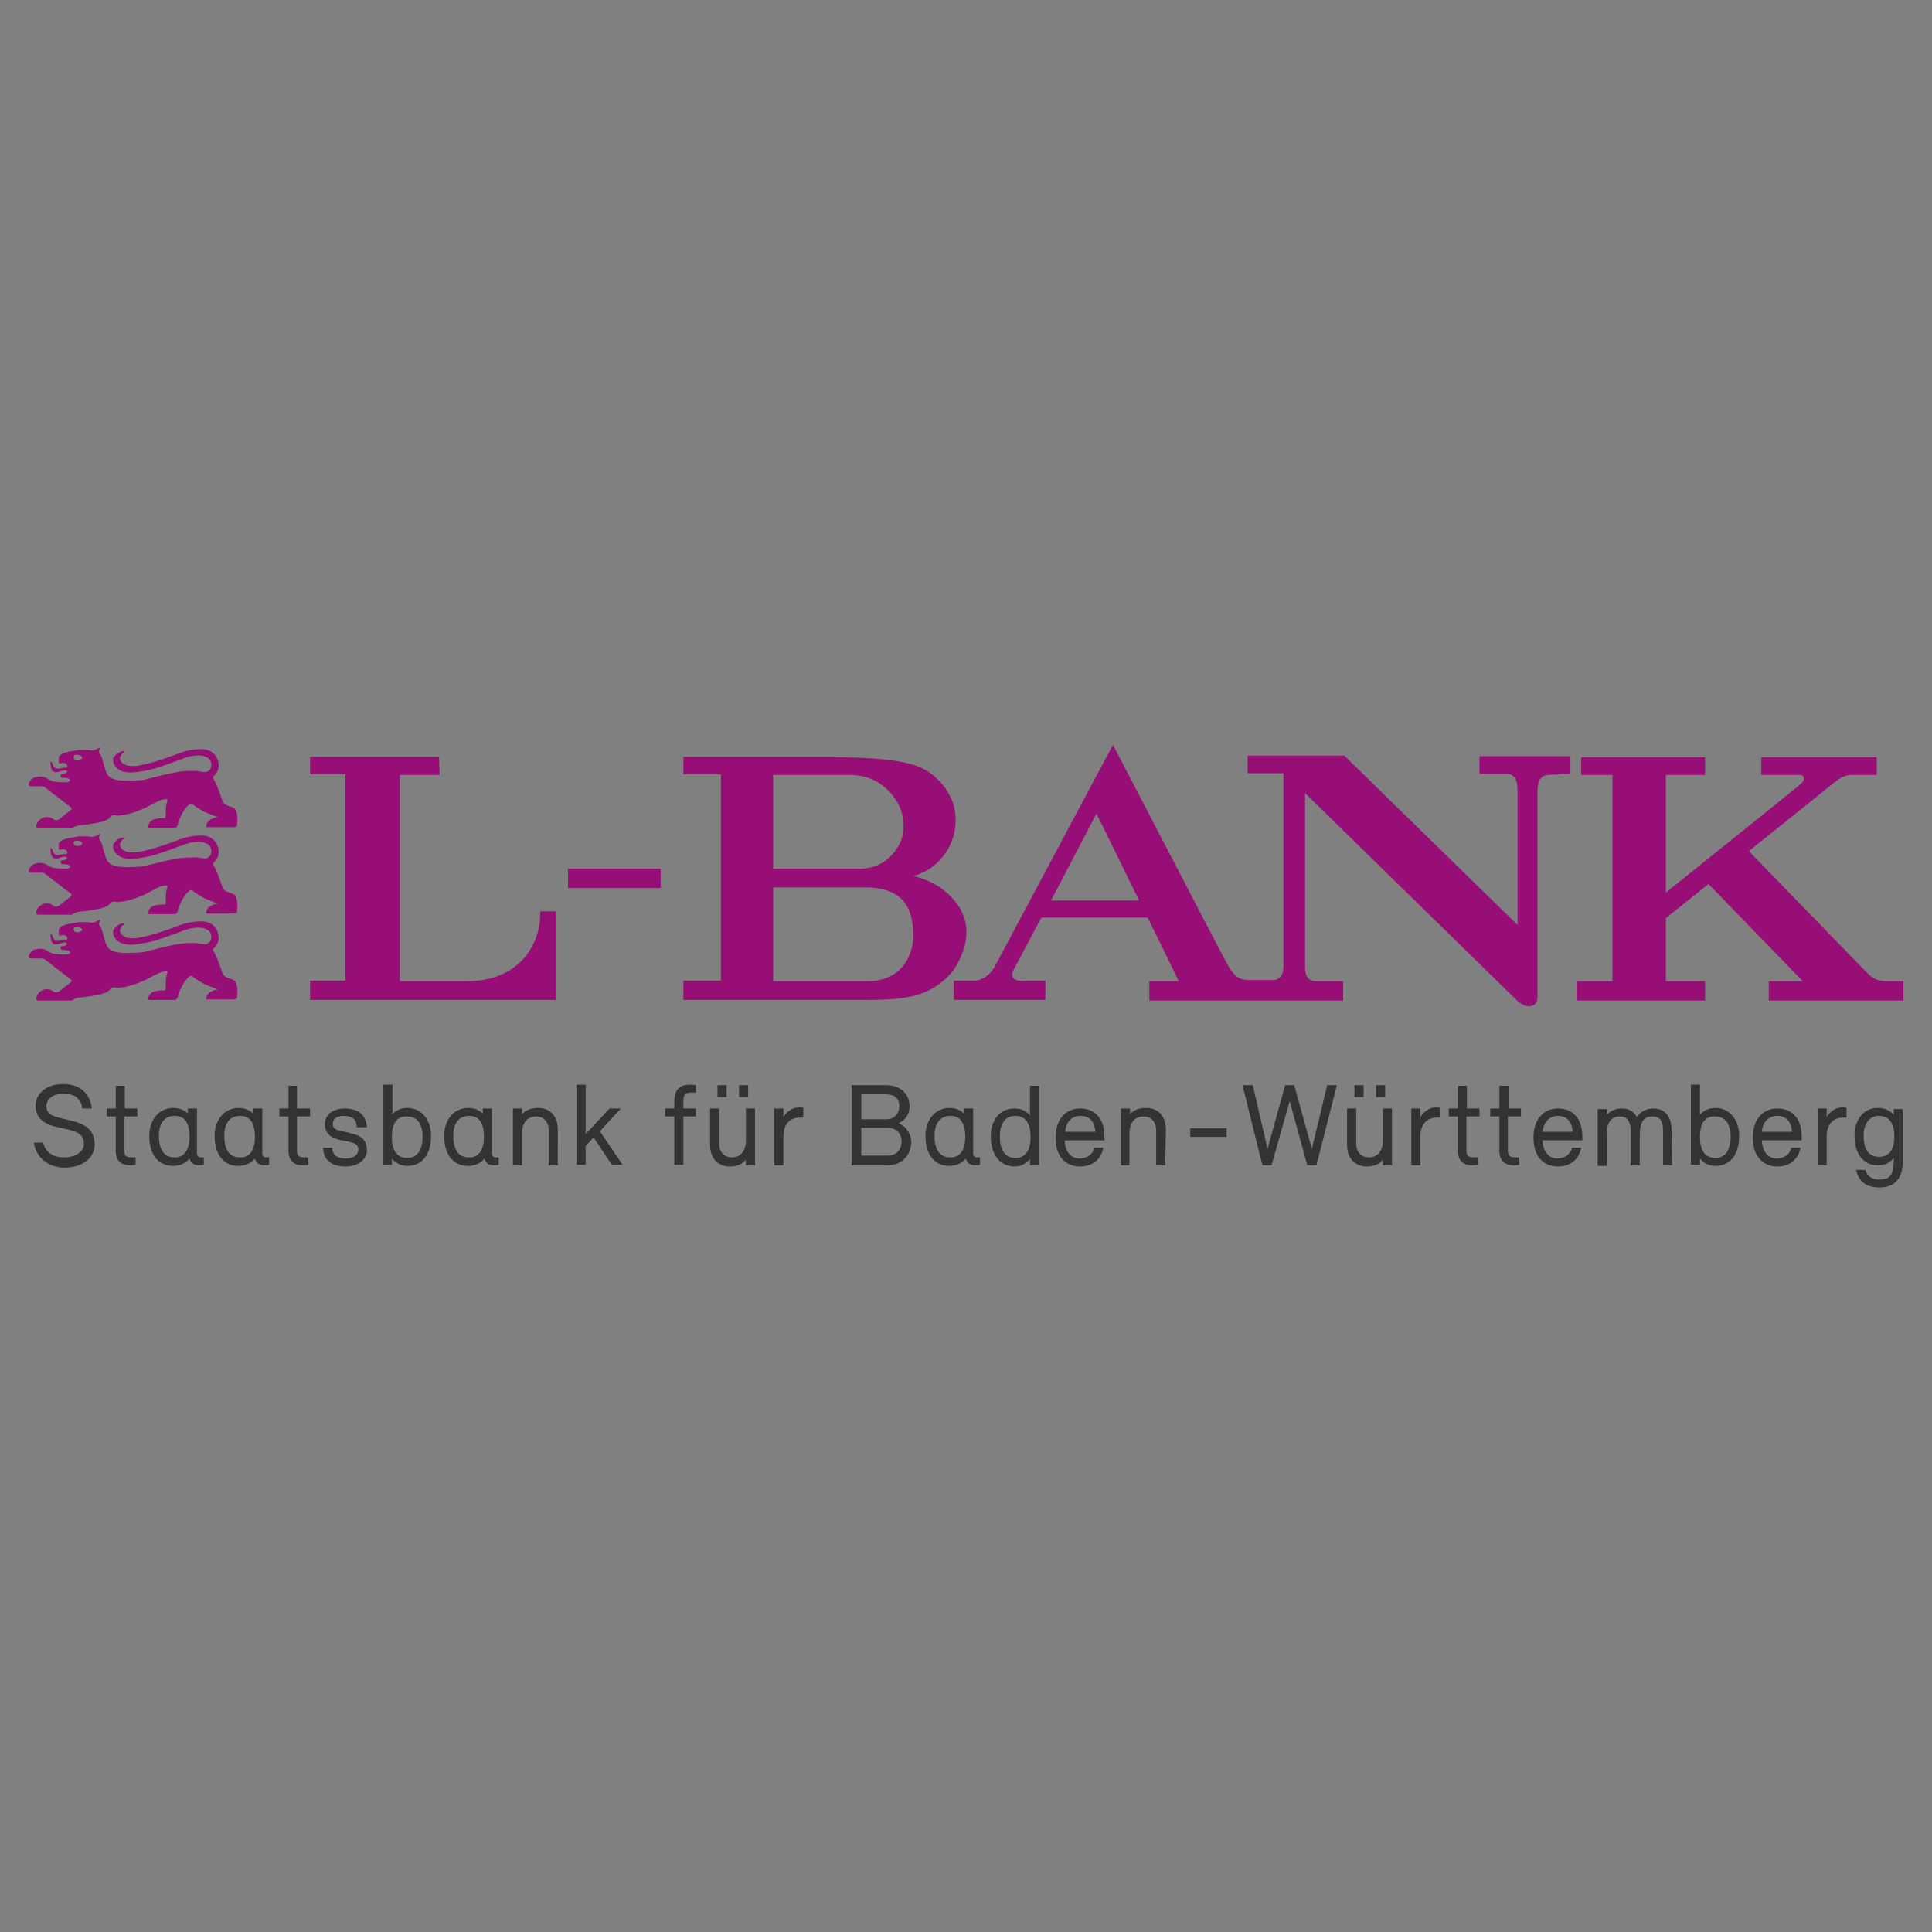 <?xml version="1.0" encoding="utf-8"?>
<!-- Generator: Adobe Illustrator 23.0.3, SVG Export Plug-In . SVG Version: 6.00 Build 0)  -->
<svg version="1.1" id="Layer_1" xmlns="http://www.w3.org/2000/svg" xmlns:xlink="http://www.w3.org/1999/xlink" x="0px" y="0px"
	 viewBox="0 0 340 340" style="enable-background:new 0 0 340 340;" xml:space="preserve">
<rect x="0" y="0" width="340" height="340" fill="#808080" stroke="none"/>
<style type="text/css">
	.st0{fill-rule:evenodd;clip-rule:evenodd;fill:#FFFFFF;}
	.st1{fill-rule:evenodd;clip-rule:evenodd;fill:#231F20;}
	.st2{fill-rule:evenodd;clip-rule:evenodd;fill:#FFF100;}
	.st3{fill:#970F76;}
	.st4{fill:#333333;}
</style>
<g>
	<polygon class="st0" points="73.6,139181 266.4,139181 266.4,139373.8 73.6,139373.8 	"/>
	<polygon class="st1" points="82.1,139254.7 128.3,139254.7 128.3,139300.9 82.1,139300.9 	"/>
	<polygon class="st2" points="83.5,139256 127,139256 127,139299.5 83.5,139299.5 	"/>
	<path class="st1" d="M85.8,139290.8l5.7,5.8l13.3-13.5l13.8,13.8l5.8-5.7l-13.6-13.6l2.6-2.5v-5.4l1.6-1.4v4.2l2.1,1.7l6.3-6.3
		l2,1.6c1.2-4.4-5.7-14.5-11.5-8.9l-6.7,6.6l1.4,1.6l-3.4,3.3l-3.3-3.2l1.7-1.5l-7.3-7.1c-5.5-4.5-11.2,2.4-11.3,9.1l2-1.7l6.2,6.6
		l2.2-1.8v-4.1l1.4,1v5.3l2.7,2.7L85.8,139290.8L85.8,139290.8z"/>
	<path class="st1" d="M140.1,139260.2v4h1.7c2.4-0.5,1.7-3.8,0-4H140.1L140.1,139260.2z M135.2,139256.2v18.2h4.9v-5.9l4.2,5.9h5.8
		l-5.1-7.3c5.9-2.9,3.7-10.8-2.5-10.9H135.2L135.2,139256.2z M157.9,139265.3c1.6,0,2.9,1.2,2.9,2.7c0,1.5-1.3,2.7-2.9,2.7
		c-1.6,0-2.9-1.2-2.9-2.7C155,139266.5,156.3,139265.3,157.9,139265.3L157.9,139265.3z M156.8,139261.3c1.3,0,2.6,0.4,3.6,1.2v-0.7
		h4.8l0,12.6h-4.8l0-0.8c-1,0.7-2.3,1.1-3.6,1.1c-3.6,0-6.5-3-6.5-6.7C150.4,139264.3,153.3,139261.3,156.8,139261.3L156.8,139261.3
		z M167.8,139261.8h5.1v12.6h-5.1V139261.8L167.8,139261.8z M170.4,139254.6c1.5,0,2.7,1.2,2.7,2.7c0,1.5-1.2,2.7-2.7,2.7
		c-1.5,0-2.7-1.2-2.7-2.7C167.7,139255.8,168.9,139254.6,170.4,139254.6L170.4,139254.6z M209,139261.8h5.1v12.6H209V139261.8
		L209,139261.8z M211.5,139254.6c1.5,0,2.7,1.2,2.7,2.7c0,1.5-1.2,2.7-2.7,2.7c-1.5,0-2.7-1.2-2.7-2.7
		C208.9,139255.8,210.1,139254.6,211.5,139254.6L211.5,139254.6z M173.8,139261.8v4h1.8v8.6h4.9v-8.6h4.6v8.6h5.1v-8.7h3.2v-3.9
		h-3.3v-2.8c-0.1-1,2.3-1.5,3.2-0.6v-4.1c-4.7-1.5-8.5,1.2-8.4,5.3v2.2h-4.3v-2.8c-0.1-1,2.1-1.5,3.3-0.6v-4.1
		c-4.1-1.2-8.4,0.8-8.4,5.2v2.2L173.8,139261.8L173.8,139261.8z M200.7,139274.8c4.4,0,6-1.8,6.9-4.5h-4.4c-2,2.6-4.9,0.7-4.8-1.4
		h9.4c0-5.1-2.7-7.5-7.1-7.5c-4.3,0-7.1,3.1-7.1,6.8S196.8,139274.8,200.7,139274.8L200.7,139274.8z M199,139265.9
		c0.1-1.5,3.4-1.5,3.6,0H199L199,139265.9z M235.3,139274.8c4.4,0,6-1.8,7-4.5h-4.4c-2,2.6-4.9,0.7-4.8-1.4h9.4
		c0-5.1-2.7-7.5-7.1-7.5c-4.3,0-7.1,3.1-7.1,6.8S231.4,139274.8,235.3,139274.8L235.3,139274.8z M233.7,139265.9
		c0.1-1.5,3.4-1.5,3.6,0H233.7L233.7,139265.9z M226.9,139262l-1.5,3.1c-1.9-0.6-3.7-0.5-3.7,0c0.1,0.3-0.3,0.9,2.7,1.3
		c4.4,0.7,4,8.9-3.3,8.3c-2-0.1-3.7-0.7-5-1.5l1.6-3.3c2.3,1.1,4.5,1.8,4.7,0.7c0.2-1.4-2.4-0.9-4-2.1c-2.8-1.8-1.2-7.2,3.4-7.2
		C223.5,139261.2,225.2,139261.5,226.9,139262L226.9,139262z M244.4,139261.8v12.6h4.8v-7.7c0.1-1.9,3.9-2.3,3.9,0v7.7h4.8v-7.9
		c-0.1-4.4-4.8-6.6-9-3.8v-0.9H244.4L244.4,139261.8z M138,139282.1l-3.2,18.7h9c6.1,0,8.6-7.6,4.3-10.2c3.7-3.4,1.8-8.6-2.2-8.6
		L138,139282.1L138,139282.1z M141.7,139293.3l-0.6,3.1h2.1c2.4,0.1,2.1-3.1,0.7-3.1H141.7L141.7,139293.3z M142.7,139286.5
		l-0.5,2.5l0.6,0c1.9,0.1,3-2.5,0.7-2.5H142.7L142.7,139286.5z M150.1,139300.8h5.4l1.6-3.3h6.2l0.9,3.3h5l-4.4-18.7h-5.1
		L150.1,139300.8L150.1,139300.8z M159,139293.6h3.4l-1.1-4.9L159,139293.6L159,139293.6z M171.1,139300.9h5l1.3-11.7l7.2,11.7h5.4
		l2.3-18.7h-5l-1.4,11.7l-7.2-11.8h-5.2L171.1,139300.9L171.1,139300.9z M195.9,139282l-3.5,18.8h5.3l1.4-7l4.8,7h7l-6.8-9.8l8.7-9
		h-6.8l-5.9,6.6l0.9-6.6L195.9,139282L195.9,139282z"/>
</g>
<g id="layer1" transform="translate(60.265,-287.023)">
	<path id="path58" class="st3" d="M-42.6,448.9c-0.1,0.3-0.4,0.7-0.1,1.1c0.4,0.4,0.4,1,0.6,1.5l0.4,1.4c0.2,0.6,0.5,1.1,1.1,1.4
		c0.7,0.3,1.6,0.5,3.6,0.4c2,0,2.7-0.3,3.5-0.5s2.7-0.7,4.4-1c1.7-0.3,3.3-0.2,3.3-0.2l1.6,0.2c0.4,0,0.6-0.2,0.9-0.5
		c0.3-0.4,0.3-1.1,0-1.6c-1-1.3-3.3-0.8-4.4-0.4c-1.1,0.4-1.1,0.4-3.3,1.2c-2.5,0.9-3.7,1.1-5.2,1.3c-1.6,0.2-3,0.1-3.9-1.2
		c-0.3-0.4-0.4-1.2,0-1.6c0.4-0.5,1-0.9,1.6-0.9c0.1,0,0.1,0.1,0,0.2c-0.4,0.4-0.8,0.9-0.6,1.4c0.5,1.1,1.9,1.1,3,1
		c0.5-0.1,2.1-0.4,3.3-0.8c1.3-0.4,3-1,4.6-1.6c1.5-0.5,3.2-0.6,3.9-0.5c0.8,0.1,1.6,0.5,2.1,1.3c0.5,0.9,0.6,2.1,0,2.9
		c-0.3,0.5-0.8,0.6-0.5,1c0.3,0.5,0.4,0.6,0.7,1.4c0.3,0.8,0.9,2.5,0.9,2.5c0.4,1,1.6,0.8,2.2,1.4c0.3,0.4,0.4,1.2,0.4,1.5
		c0,0.3,0,1.2-0.1,1.5c-0.1,0.2-0.6,0.2-1.2,0.2h-3.8c-0.4,0-0.4,0-0.4-0.2c0.1-0.5,0.4-1,0.9-1.2c0.3-0.2,0.8-0.3,1-0.3
		c0.1,0,0.1-0.1,0.1-0.1s-1.2-0.4-2.5-1c-1.2-0.7-2-1.3-2-1.3c-0.5-0.3-1.6,1.4-1.9,2.1c-0.4,0.7-0.6,1.6-0.6,1.6
		c-0.1,0.2-0.1,0.5-0.6,0.5H-34c-0.2,0-0.2-0.2-0.2-0.3c0.1-0.5,0.5-1.1,1.1-1.2c0.6-0.2,1.2-0.2,1.8-0.2c0.2,0,0.2-0.4,0.2-0.6
		c0-1,0-1.7,0.3-2.5c0.2-0.4-0.7-0.2-1.1-0.1c-1,0.4-1.1,0.5-2.6,1.3c-2.3,1.1-4.1,1.4-4.5,1.4c-0.5,0.1-0.8,0.1-1,0
		c-0.3,0-0.5-0.1-0.7,0.2c-0.7,0.7-1.1,0.8-1.9,1c-0.8,0.2-2.2,0.4-2.2,0.4l-1.7,0.2c-0.5,0.1-0.8,0.3-1.1,0.5h-6
		c-0.5,0-0.3-0.7-0.1-1c0.3-0.6,1.1-1,1.6-1c0.7,0,0.9,0.2,1.4,0.5c0.3,0.2,0.8,0,1.1-0.3c0,0,1.1-0.9,1.4-1.1
		c0.3-0.3,0.8-0.5,0.4-0.8c-0.4-0.3-4-3.1-4.4-3.4c-0.4-0.3-0.4-0.3-0.9-0.3c-0.3,0-1.7,0-1.7,0c-0.8,0-0.3-1,0.3-1.4
		c0.6-0.4,1.7-0.4,2.3-0.1c0.6,0.3,0.8,0.6,1.7,0.7c0.7,0.1,1.7,0.1,1.7,0.1c1,0,0.9-0.4,0.8-0.5c-0.1-0.1-0.2-0.2-0.3-0.2
		c-0.3-0.1-0.8-0.1-1.1-0.1c-0.2-0.1-0.2-0.4-0.2-0.6c0.3-0.1,0.9,0,1.1-0.4c0.1-0.2-0.1-0.3-0.2-0.3c-0.8-0.1-1.6,0.7-2.3,0.1
		c-0.4-0.4-0.3-1.1-0.4-1.6c0.2-0.1,0.2,0.1,0.3,0.2c0.2,0.4,0.3,1,0.9,1c0.6,0,1-0.2,1.6-0.2c0.1,0,0.2-0.1,0.2-0.2
		c0-0.2-0.1-0.4-0.3-0.5c-0.3-0.2-0.7-0.1-1.1,0c-0.2-0.3-0.1-0.8-0.1-1.2c0.4-0.5,0.7-0.6,1.4-0.8c0.7-0.2,1.7-0.3,2.2-0.4
		c0.4,0,1.1,0,1.3,0c0.3,0,0.4,0,0.5,0.1c0.4,0,0.8,0,1.2-0.2c0.1,0,0.1-0.1,0.3-0.2S-42.8,448.9-42.6,448.9 M-47.2,450.3
		c-0.2,0.2-0.1,0.5,0.1,0.7c0.2,0.1,0.5,0.1,0.7,0.1c0.3-0.1,0.7-0.3,0.6-0.5c-0.2-0.4-0.8-0.5-1.1-0.4
		C-46.9,450.1-47.1,450.2-47.2,450.3 M-42.6,433.8c-0.1,0.3-0.4,0.7-0.1,1.1c0.4,0.4,0.4,1,0.6,1.5l0.4,1.4c0.2,0.6,0.5,1.1,1.1,1.4
		c0.7,0.3,1.6,0.5,3.6,0.4c2,0,2.7-0.3,3.5-0.5c0.8-0.2,2.7-0.7,4.4-1c1.7-0.2,3.3-0.2,3.3-0.2l1.6,0.2c0.4,0,0.6-0.2,0.9-0.5
		c0.3-0.4,0.3-1.1,0-1.6c-1-1.3-3.3-0.8-4.4-0.4c-1.1,0.4-1.1,0.4-3.3,1.2c-2.5,0.9-3.7,1.1-5.2,1.3c-1.5,0.2-3,0.1-3.9-1.2
		c-0.3-0.4-0.4-1.2,0-1.6c0.4-0.5,1-0.9,1.6-0.9c0.1,0,0.1,0.1,0,0.2c-0.4,0.4-0.8,0.9-0.6,1.4c0.5,1.1,1.9,1.1,3,1
		c0.5-0.1,2.1-0.4,3.3-0.8c1.3-0.4,3-1,4.6-1.6c1.5-0.5,3.2-0.6,3.9-0.5c0.8,0.1,1.6,0.5,2.1,1.3c0.5,0.9,0.6,2.1,0,2.9
		c-0.3,0.5-0.8,0.6-0.5,1c0.3,0.5,0.4,0.6,0.7,1.4s0.9,2.5,0.9,2.5c0.4,1,1.6,0.8,2.2,1.4c0.3,0.4,0.4,1.2,0.4,1.5
		c0,0.3,0,1.2-0.1,1.5c-0.1,0.2-0.6,0.2-1.2,0.2h-3.8c-0.4,0-0.4,0-0.4-0.2c0.1-0.5,0.4-1,0.9-1.2c0.3-0.2,0.8-0.3,1-0.3
		c0.1,0,0.1-0.1,0.1-0.1s-1.2-0.4-2.5-1c-1.2-0.7-2-1.3-2-1.3c-0.5-0.3-1.6,1.4-1.9,2.1c-0.4,0.7-0.6,1.6-0.6,1.6
		c-0.1,0.2-0.1,0.5-0.6,0.5H-34c-0.2,0-0.2-0.2-0.2-0.3c0.1-0.5,0.5-1.1,1.1-1.2c0.6-0.2,1.2-0.2,1.8-0.2c0.2,0,0.2-0.4,0.2-0.6
		c0-1,0-1.7,0.3-2.5c0.2-0.4-0.7-0.2-1.1-0.1c-1,0.4-1.1,0.5-2.6,1.3c-2.3,1.1-4.1,1.4-4.5,1.4c-0.5,0.1-0.8,0.1-1,0
		c-0.3,0-0.5-0.1-0.7,0.2c-0.7,0.7-1.1,0.8-1.9,1c-0.8,0.2-2.2,0.4-2.2,0.4l-1.7,0.2c-0.5,0.1-0.8,0.3-1.1,0.5h-6
		c-0.5,0-0.3-0.7-0.1-1c0.3-0.6,1.1-1,1.6-1c0.7,0,0.9,0.2,1.4,0.5c0.3,0.2,0.8,0,1.1-0.3c0,0,1.1-0.9,1.4-1.1
		c0.3-0.3,0.8-0.5,0.4-0.8c-0.4-0.3-4-3.1-4.4-3.4c-0.4-0.3-0.4-0.3-0.9-0.3c-0.3,0-1.7,0-1.7,0c-0.8,0-0.3-1,0.3-1.4
		c0.6-0.4,1.7-0.4,2.3-0.1c0.6,0.3,0.8,0.6,1.7,0.7c0.7,0.1,1.7,0.1,1.7,0.1c1,0,0.9-0.4,0.8-0.5c-0.1-0.1-0.2-0.2-0.3-0.2
		c-0.3-0.1-0.8-0.1-1.1-0.1c-0.2-0.1-0.2-0.4-0.2-0.6c0.3-0.1,0.9,0,1.1-0.4c0.1-0.2-0.1-0.3-0.2-0.3c-0.8-0.1-1.6,0.7-2.3,0.1
		c-0.4-0.4-0.3-1.1-0.4-1.6c0.2-0.1,0.2,0.1,0.3,0.2c0.2,0.4,0.3,1,0.9,1c0.6,0,1-0.2,1.6-0.2c0.1,0,0.2-0.1,0.2-0.2
		c0-0.2-0.1-0.4-0.3-0.5c-0.3-0.2-0.7-0.1-1.1,0c-0.2-0.3-0.1-0.8-0.1-1.2c0.4-0.5,0.7-0.6,1.4-0.8c0.7-0.2,1.7-0.3,2.2-0.4
		c0.4,0,1.1,0,1.3,0c0.3,0,0.4,0,0.5,0.1c0.4,0,0.8,0,1.2-0.2c0.1,0,0.1-0.1,0.3-0.2C-43,433.8-42.8,433.8-42.6,433.8 M-47.2,435.1
		c-0.2,0.2-0.1,0.5,0.1,0.7c0.2,0.1,0.5,0.1,0.7,0.1c0.3-0.1,0.7-0.3,0.6-0.5c-0.2-0.4-0.8-0.5-1.1-0.4
		C-46.9,434.9-47.1,435-47.2,435.1 M-42.6,418.6c-0.1,0.3-0.4,0.7-0.1,1.1c0.4,0.4,0.4,1,0.6,1.5l0.4,1.4c0.2,0.6,0.5,1.1,1.1,1.4
		c0.7,0.3,1.6,0.5,3.6,0.4c2,0,2.7-0.3,3.5-0.5c0.8-0.2,2.7-0.7,4.4-1c1.7-0.3,3.3-0.2,3.3-0.2l1.6,0.2c0.4,0,0.6-0.2,0.9-0.5
		c0.3-0.4,0.3-1.1,0-1.6c-1-1.3-3.3-0.8-4.4-0.4s-1.1,0.4-3.3,1.2c-2.5,0.9-3.7,1.1-5.2,1.3c-1.6,0.2-3,0.1-3.9-1.2
		c-0.3-0.4-0.4-1.2,0-1.6c0.4-0.5,1-0.9,1.6-0.9c0.1,0,0.1,0.1,0,0.2c-0.4,0.4-0.8,0.9-0.6,1.4c0.5,1.1,1.9,1.1,3,1
		c0.5-0.1,2.1-0.4,3.3-0.8c1.3-0.4,3-1,4.6-1.6c1.5-0.5,3.2-0.6,3.9-0.5c0.8,0.1,1.6,0.5,2.1,1.3c0.5,0.9,0.6,2.1,0,2.9
		c-0.3,0.5-0.8,0.6-0.5,1c0.3,0.5,0.4,0.6,0.7,1.4s0.9,2.5,0.9,2.5c0.4,1,1.6,0.8,2.2,1.4c0.3,0.4,0.4,1.2,0.4,1.5
		c0,0.3,0,1.2-0.1,1.5c-0.1,0.2-0.6,0.2-1.2,0.2h-3.8c-0.4,0-0.4,0-0.4-0.2c0.1-0.5,0.4-1,0.9-1.2c0.3-0.2,0.8-0.3,1-0.3
		c0.1,0,0.1-0.1,0.1-0.1s-1.2-0.4-2.5-1c-1.2-0.7-2-1.3-2-1.3c-0.5-0.3-1.6,1.4-1.9,2.1c-0.4,0.7-0.6,1.6-0.6,1.6
		c-0.1,0.2-0.1,0.5-0.6,0.5H-34c-0.2,0-0.2-0.2-0.2-0.3c0.1-0.5,0.5-1.1,1.1-1.2c0.6-0.2,1.2-0.2,1.8-0.2c0.2,0,0.2-0.4,0.2-0.6
		c0-1,0-1.7,0.3-2.5c0.2-0.4-0.7-0.2-1.1-0.1c-1,0.4-1.1,0.5-2.6,1.3c-2.3,1.1-4.1,1.4-4.5,1.4c-0.5,0.1-0.8,0.1-1,0
		c-0.3,0-0.5-0.1-0.7,0.2c-0.7,0.7-1.1,0.8-1.9,1c-0.8,0.2-2.2,0.4-2.2,0.4l-1.7,0.2c-0.5,0.1-0.8,0.3-1.1,0.5h-6
		c-0.5,0-0.3-0.7-0.1-1c0.3-0.6,1.1-1,1.6-1c0.7,0,0.9,0.2,1.4,0.5c0.3,0.2,0.8,0,1.1-0.3c0,0,1.1-0.9,1.4-1.1
		c0.3-0.3,0.8-0.5,0.4-0.8c-0.4-0.3-4-3.1-4.4-3.4c-0.4-0.3-0.4-0.3-0.9-0.3c-0.3,0-1.7,0-1.7,0c-0.8,0-0.3-1,0.3-1.4
		c0.6-0.4,1.7-0.4,2.3-0.1c0.6,0.3,0.8,0.6,1.7,0.7c0.7,0.1,1.7,0.1,1.7,0.1c1,0,0.9-0.4,0.8-0.5c-0.1-0.1-0.2-0.2-0.3-0.2
		c-0.3-0.1-0.8-0.1-1.1-0.1c-0.2-0.1-0.2-0.4-0.2-0.6c0.3-0.1,0.9,0,1.1-0.4c0.1-0.2-0.1-0.3-0.2-0.3c-0.8-0.1-1.6,0.7-2.3,0.1
		c-0.4-0.4-0.3-1.1-0.4-1.6c0.2-0.1,0.2,0.1,0.3,0.2c0.2,0.4,0.3,1,0.9,1c0.6,0,1-0.2,1.6-0.2c0.1,0,0.2-0.1,0.2-0.2
		c0-0.2-0.1-0.4-0.3-0.5c-0.3-0.2-0.7-0.1-1.1,0c-0.2-0.3-0.1-0.8-0.1-1.2c0.4-0.5,0.7-0.6,1.4-0.8c0.7-0.2,1.7-0.3,2.2-0.4
		c0.4,0,1.1,0,1.3,0c0.3,0,0.4,0,0.5,0.1c0.4,0,0.8,0,1.2-0.2c0.1,0,0.1-0.1,0.3-0.2C-43,418.7-42.8,418.6-42.6,418.6 M-47.2,420
		c-0.2,0.2-0.1,0.5,0.1,0.7c0.2,0.1,0.5,0.1,0.7,0.1c0.3-0.1,0.7-0.3,0.6-0.5c-0.2-0.4-0.8-0.5-1.1-0.4
		C-46.9,419.8-47.1,419.8-47.2,420 M239.8,423.4h-6.9v20.7c0,0,23.2-18.6,23.6-19c0.5-0.4,0.7-0.7,0.7-1c0-0.3-0.1-0.7-0.7-0.7h-6.8
		v-3.1H270v3.1h-4.2c-1.6,0-2.3,0.6-3.6,1.6c-1.3,1.1-14.7,11.8-14.7,11.8s19.6,20.2,20.4,21c0.8,0.8,1.6,1.9,4,1.9h2.8v3.4H251
		v-3.4h6l-16.6-17.1l-7.5,6v11.1h6.9v3.4h-22.6v-3.4h6.3v-36.3H218v-3.1h21.8V423.4L239.8,423.4z M212.4,423.4
		c-2.1,0-2.1,1.9-2.1,3.5v35.6c0,0.6-0.2,1.3-0.9,1.5c-0.5,0.2-0.9,0.1-1.3,0c-0.7-0.3-1.2-0.7-1.8-1.3l-36.9-36.1v30.3
		c0,0.5,0,1.3,0.3,1.9s0.9,0.9,1.7,0.9h4.1h0.6v3.4H142v-3.4h5.2l-5.5-11.2H123l-5,9.4c-0.2,0.6-0.2,0.9,0.1,1.3
		c0.4,0.5,1.5,0.4,2.1,0.4h3.5v3.4h-16.1v-3.4h3.5c1.5,0,2.8-1,3.6-2.3l20.9-39.2c0,0,18.5,35.6,19.9,38.2c1,1.8,1.8,3.2,4,3.2h4.1
		c0.9,0,1.4-0.3,1.7-0.9s0.3-1.3,0.3-1.9v-33.6h-6.3V420h17l30.5,29.8v-23.1c0-1.7,0-3.5-2.1-3.5h-4.6v-3.1h16v3.1L212.4,423.4
		L212.4,423.4z M132.7,430.2l-8,15.3h15.5L132.7,430.2L132.7,430.2z M86.7,420.3c0.4,0,5.5,0,8.9,0.4c1.9,0.2,4.5,0.6,6.4,1.5
		c2.8,1.4,5.3,4.3,5.8,7.6c0.6,4.3-1.3,7.4-3.4,9.3c-1.3,1.2-3.2,1.9-3.9,2.1c-0.1,0-0.1,0-0.1,0s-0.1,0,0.1,0
		c0.2,0.1,4.2,0.7,7.2,4.3c3.1,3.7,2.3,7.7,0.7,10.8c-1.3,2.7-4.2,4.9-7.2,5.8c-3,0.9-7.1,0.9-9.9,0.9H89H60v-3.4h6.6v-36.3H60v-3.1
		h20.4h6.3V420.3z M89.3,423.4H75.8v16.5H87h4c4.4,0,6.4-3,7.2-4.7c1-2.3,0.5-5.1-0.4-6.7C96.9,426.8,94.4,423.4,89.3,423.4
		 M75.8,443.2v16.5h6.7h10c3.3,0,5.3-1.5,6.4-3c0.9-1.3,1.8-3.3,1.5-6.4c-0.3-3.2-1.5-7.1-8.4-7.1H75.8z M39.7,439.9H56v3.4H39.7
		V439.9L39.7,439.9z M17.1,423.4h-7v36.3h11.8c9,0,12.9-6.2,12.9-11.9v-0.4h2.8V463H-5.7v-3.4h6.2v-36.3h-6.2v-3.1H17L17.1,423.4
		L17.1,423.4z"/>
	<path id="path180" class="st4" d="M267.7,486.9c0,2.4,0.9,3.7,2.7,3.7s2.7-1.2,2.7-3.6c0-2.4-1-3.6-2.7-3.6
		S267.7,484.8,267.7,486.9 M274.6,491.3c0,3.1-1.4,4.7-4.1,4.7c-2.4,0-3.7-1.1-4.1-3.1h1.6c0.3,1,1,1.7,2.5,1.7
		c1.8,0,2.5-0.8,2.5-3.3v-0.5c-0.7,0.9-1.6,1.3-2.8,1.3c-2.6,0-4.1-2.1-4.1-5.2c0-2.7,1.5-4.9,4.1-4.9c1.1,0,2.1,0.4,2.8,1.2v-1h1.6
		V491.3z M264.7,483.7h-0.6c-1.6,0-2.9,1-2.9,3.3v5.1h-1.6v-10h1.6v1.5c0.7-1.1,1.7-1.7,2.8-1.7c0.4,0,0.7,0.1,0.7,0.1V483.7
		L264.7,483.7z M249.8,486.2h5.3c-0.1-1.5-0.8-2.8-2.6-2.8C251,483.4,249.9,484.5,249.8,486.2 M255,489h1.6c-0.4,2-1.8,3.3-4.1,3.3
		c-2.6,0-4.3-1.9-4.3-5.1s1.8-5.1,4.3-5.1c2.9,0,4.3,2.1,4.3,4.9c0,0.4,0,0.7,0,0.7h-7c0.1,2.3,1.3,3.2,2.7,3.2
		C253.9,490.8,254.7,490.1,255,489 M238.9,487.1c0,2.4,0.9,3.7,2.7,3.7s2.7-1.4,2.7-3.8c0-2.1-0.9-3.5-2.7-3.5
		C239.8,483.4,238.9,484.7,238.9,487.1 M238.9,483.2c0.7-0.8,1.6-1.2,2.7-1.2c2.6,0,4.2,2.2,4.2,4.9c0,3.2-1.5,5.3-4.2,5.3
		c-1.1,0-2.1-0.5-2.7-1.3v1.1h-1.6v-14.1h1.6V483.2L238.9,483.2z M234,492.1h-1.6V486c0-1.8-0.6-2.5-1.9-2.5c-1.5,0-2.2,1-2.2,3.3
		v5.3h-1.6V486c0-1.8-0.7-2.5-1.9-2.5c-1.4,0-2.3,0.9-2.3,3v5.7h-1.6v-10h1.6v1c0.7-0.7,1.5-1.1,2.6-1.1c1.3,0,2.1,0.5,2.7,1.5
		c0.7-1,1.7-1.5,2.9-1.5c2.1,0,3.2,1.5,3.2,3.8L234,492.1L234,492.1z M211.2,486.2h5.3c-0.1-1.5-0.8-2.8-2.6-2.8
		C212.4,483.4,211.4,484.5,211.2,486.2 M216.4,489h1.6c-0.4,2-1.8,3.3-4.1,3.3c-2.7,0-4.3-1.9-4.3-5.1s1.8-5.1,4.3-5.1
		c2.9,0,4.3,2.1,4.3,4.9c0,0.4,0,0.7,0,0.7h-7c0.1,2.3,1.3,3.2,2.7,3.2C215.3,490.8,216.1,490.1,216.4,489 M205.1,482.1h2.3v1.4
		h-2.3v6.1c0,1,0.6,1.1,1.4,1.1h0.6v1.3c0,0-0.5,0.1-0.9,0.1c-1.2,0-2.6-0.4-2.6-2.6v-6H202v-1.4h1.6v-4h1.6v4H205.1z M197.8,482.1
		h2.3v1.4h-2.3v6.1c0,1,0.6,1.1,1.4,1.1h0.6v1.3c0,0-0.5,0.1-0.9,0.1c-1.2,0-2.6-0.4-2.6-2.6v-6h-1.6v-1.4h1.6v-4h1.6v4H197.8z
		 M193.2,483.7h-0.6c-1.6,0-2.9,1-2.9,3.3v5.1h-1.6v-10h1.6v1.5c0.7-1.1,1.7-1.7,2.8-1.7c0.4,0,0.7,0.1,0.7,0.1V483.7L193.2,483.7z
		 M183.5,480.1h-1.6V478h1.6V480.1z M179.7,480.1h-1.6V478h1.6V480.1z M176.8,482.1h1.6v6.1c0,1.8,1.1,2.5,2.2,2.5
		c1.4,0,2.5-0.9,2.5-3v-5.6h1.6v10h-1.6v-1c-0.6,0.8-1.6,1.2-2.8,1.2c-2.2,0-3.5-1.5-3.5-3.8V482.1L176.8,482.1z M171.4,492.1h-1.6
		l-3.1-11.3l-3.2,11.3h-1.6l-3.5-14.1h1.8l2.6,11.2l3.1-11.2h1.6l3.1,11.2l2.7-11.2h1.7L171.4,492.1L171.4,492.1z M149.2,485.6h6.4
		v1.5h-6.4V485.6z M144.8,492.1h-1.6V486c0-1.8-1.1-2.5-2.2-2.5c-1.4,0-2.5,0.9-2.5,3v5.6H137v-10h1.6v1c0.6-0.7,1.6-1.1,2.8-1.1
		c2.2,0,3.5,1.5,3.5,3.8L144.8,492.1L144.8,492.1z M127.2,486.2h5.3c-0.1-1.5-0.8-2.8-2.6-2.8C128.3,483.4,127.3,484.5,127.2,486.2
		 M132.3,489h1.6c-0.4,2-1.8,3.3-4.1,3.3c-2.7,0-4.3-1.9-4.3-5.1s1.8-5.1,4.3-5.1c2.9,0,4.3,2.1,4.3,4.9c0,0.4,0,0.7,0,0.7h-7
		c0.1,2.3,1.3,3.2,2.7,3.2C131.2,490.8,132.1,490.1,132.3,489 M115.7,487c0,2.4,0.9,3.8,2.7,3.8s2.7-1.3,2.7-3.7
		c0-2.4-0.9-3.7-2.7-3.7C116.6,483.4,115.7,484.8,115.7,487 M122.6,492.1H121V491c-0.7,0.8-1.6,1.3-2.7,1.3c-2.6,0-4.2-2.1-4.2-5.3
		c0-2.8,1.5-4.9,4.2-4.9c1.1,0,2,0.4,2.7,1.2v-5.2h1.6V492.1L122.6,492.1z M109.6,487.1c0-2.5-0.9-3.7-2.6-3.7
		c-1.9,0-2.8,1.4-2.8,3.5c0,2.4,0.9,3.8,2.7,3.8C108.6,490.8,109.6,489.5,109.6,487.1 M112.2,490.7v1.3c0,0-0.3,0.1-0.7,0.1
		c-0.9,0-1.6-0.3-1.8-1.2c-0.6,0.8-1.7,1.3-2.9,1.3c-2.7,0-4.2-2.1-4.2-5.3c0-2.7,1.6-4.9,4.3-4.9c1,0,1.9,0.4,2.5,1v-0.9h1.6v7.9
		c0,0.5,0.3,0.7,0.8,0.7H112.2L112.2,490.7z M91.3,485.5v4.9h4.6c1.9,0,2.5-1.4,2.5-2.5s-0.6-2.4-2.5-2.4H91.3L91.3,485.5z
		 M91.3,479.6v4.4h4.4c1.7,0,2.3-1.3,2.3-2.3c0-1.2-0.6-2.1-2.5-2.1H91.3L91.3,479.6z M95.6,478c3,0,4.2,1.9,4.2,3.7
		c0,1.2-0.5,2.3-1.9,3c1.5,0.7,2.2,2,2.2,3.3c0,1.8-1.2,4.1-4.2,4.1h-6.3V478H95.6z M81.1,483.7h-0.6c-1.6,0-2.9,1-2.9,3.3v5.1H76
		v-10h1.6v1.5c0.7-1.1,1.7-1.7,2.8-1.7c0.4,0,0.7,0.1,0.7,0.1V483.7L81.1,483.7z M71.4,480.1h-1.6V478h1.6V480.1z M67.6,480.1H66
		V478h1.6V480.1z M64.7,482.1h1.6v6.1c0,1.8,1.1,2.5,2.2,2.5c1.4,0,2.5-0.9,2.5-3v-5.6h1.6v10H71v-1c-0.6,0.8-1.6,1.2-2.8,1.2
		c-2.2,0-3.5-1.5-3.5-3.8V482.1L64.7,482.1z M62.2,479.3h-0.9c-0.9,0-1.3,0.4-1.3,1.4v1.4h2.2v1.4H60v8.5h-1.6v-8.5h-1.6v-1.4h1.6
		v-1.2c0-2.3,1.1-3,2.9-3c0.5,0,0.9,0.1,0.9,0.1L62.2,479.3L62.2,479.3z M45.3,486.1l4,5.9h-1.9l-3.2-4.8l-1.4,1.5v3.3h-1.6v-14.1
		h1.6v8.7l4.2-4.5h2L45.3,486.1L45.3,486.1z M37.9,492.1h-1.6V486c0-1.8-1.1-2.5-2.2-2.5c-1.4,0-2.5,0.9-2.5,3v5.6H30v-10h1.6v1
		c0.6-0.7,1.6-1.1,2.8-1.1c2.2,0,3.5,1.5,3.5,3.8V492.1L37.9,492.1z M24.9,487.1c0-2.5-0.9-3.7-2.6-3.7c-1.9,0-2.8,1.4-2.8,3.5
		c0,2.4,0.9,3.8,2.7,3.8C23.9,490.8,24.9,489.5,24.9,487.1 M27.5,490.7v1.3c0,0-0.3,0.1-0.7,0.1c-0.9,0-1.6-0.3-1.8-1.2
		c-0.6,0.8-1.7,1.3-2.9,1.3c-2.7,0-4.2-2.1-4.2-5.3c0-2.7,1.6-4.9,4.3-4.9c1,0,1.9,0.4,2.5,1v-0.9h1.6v7.9c0,0.5,0.3,0.7,0.8,0.7
		H27.5L27.5,490.7z M8.7,487.1c0,2.4,0.9,3.7,2.7,3.7s2.7-1.4,2.7-3.8c0-2.1-0.9-3.5-2.7-3.5C9.6,483.4,8.7,484.7,8.7,487.1
		 M8.7,483.2c0.7-0.8,1.6-1.2,2.7-1.2c2.6,0,4.2,2.2,4.2,4.9c0,3.2-1.5,5.3-4.2,5.3c-1.1,0-2.1-0.5-2.7-1.3v1.1H7.2v-14.1h1.6v5.3
		H8.7z M2.5,485.3c0-1.2-0.7-1.9-2.3-1.9c-1.4,0-1.9,0.7-1.9,1.4c0,1.3,1.3,1.1,3.7,1.8c1.5,0.4,2.3,1.3,2.3,2.8
		c0,1.6-1.4,2.9-3.8,2.9c-2.7,0-3.9-1.4-3.9-3.3h1.6c0,1.2,0.8,1.9,2.4,1.9c1.5,0,2.2-0.8,2.2-1.5c0-1.2-0.8-1.3-3.4-1.8
		c-1.5-0.3-2.5-1.3-2.5-2.7c0-1.4,1-2.8,3.6-2.8c2.5,0,3.7,1.4,3.8,3.3H2.5V485.3z M-8,482.1h2.3v1.4H-8v6.1c0,1,0.6,1.1,1.4,1.1H-6
		v1.3c0,0-0.5,0.1-0.9,0.1c-1.2,0-2.6-0.4-2.6-2.6v-6h-1.6v-1.4h1.6v-4H-8V482.1L-8,482.1z M-15.4,487.1c0-2.5-0.9-3.7-2.6-3.7
		c-1.9,0-2.8,1.4-2.8,3.5c0,2.4,0.9,3.8,2.7,3.8C-16.4,490.8-15.4,489.5-15.4,487.1 M-12.9,490.7v1.3c0,0-0.3,0.1-0.7,0.1
		c-0.9,0-1.6-0.3-1.8-1.2c-0.6,0.8-1.7,1.3-2.9,1.3c-2.7,0-4.2-2.1-4.2-5.3c0-2.7,1.6-4.9,4.3-4.9c1,0,1.9,0.4,2.5,1v-0.9h1.6v7.9
		c0,0.5,0.3,0.7,0.8,0.7H-12.9L-12.9,490.7z M-26.9,487.1c0-2.5-0.9-3.7-2.6-3.7c-1.9,0-2.8,1.4-2.8,3.5c0,2.4,0.9,3.8,2.7,3.8
		C-28,490.8-26.9,489.5-26.9,487.1 M-24.4,490.7v1.3c0,0-0.3,0.1-0.7,0.1c-0.9,0-1.6-0.3-1.8-1.2c-0.6,0.8-1.7,1.3-2.9,1.3
		c-2.7,0-4.2-2.1-4.2-5.3c0-2.7,1.6-4.9,4.3-4.9c1,0,1.9,0.4,2.5,1v-0.9h1.6v7.9c0,0.5,0.3,0.7,0.8,0.7H-24.4L-24.4,490.7z
		 M-38.4,482.1h2.3v1.4h-2.3v6.1c0,1,0.6,1.1,1.4,1.1h0.6v1.3c0,0-0.5,0.1-0.9,0.1c-1.2,0-2.6-0.4-2.6-2.6v-6h-1.6v-1.4h1.6v-4h1.6
		v4H-38.4z M-52.7,487.9c0.2,1.4,1.3,2.8,3.6,2.8c2.4,0,3.6-1.1,3.6-2.4c0-2.4-2.5-2.3-5.4-3.1c-1.6-0.5-3.1-1.4-3.1-3.6
		c0-2.1,1.9-3.8,4.8-3.8c3.7,0,4.9,2.4,5.1,4.3h-1.7c-0.1-1.3-0.9-2.6-3.3-2.6c-1.8,0-3,0.9-3,2.2c0,2,2.3,1.9,5.3,2.8
		c1.7,0.5,3.2,1.6,3.2,3.9c0,2.2-1.9,4.1-5.3,4.1c-3.2,0-5.1-2.1-5.4-4.4h1.6V487.9z"/>
</g>
</svg>
